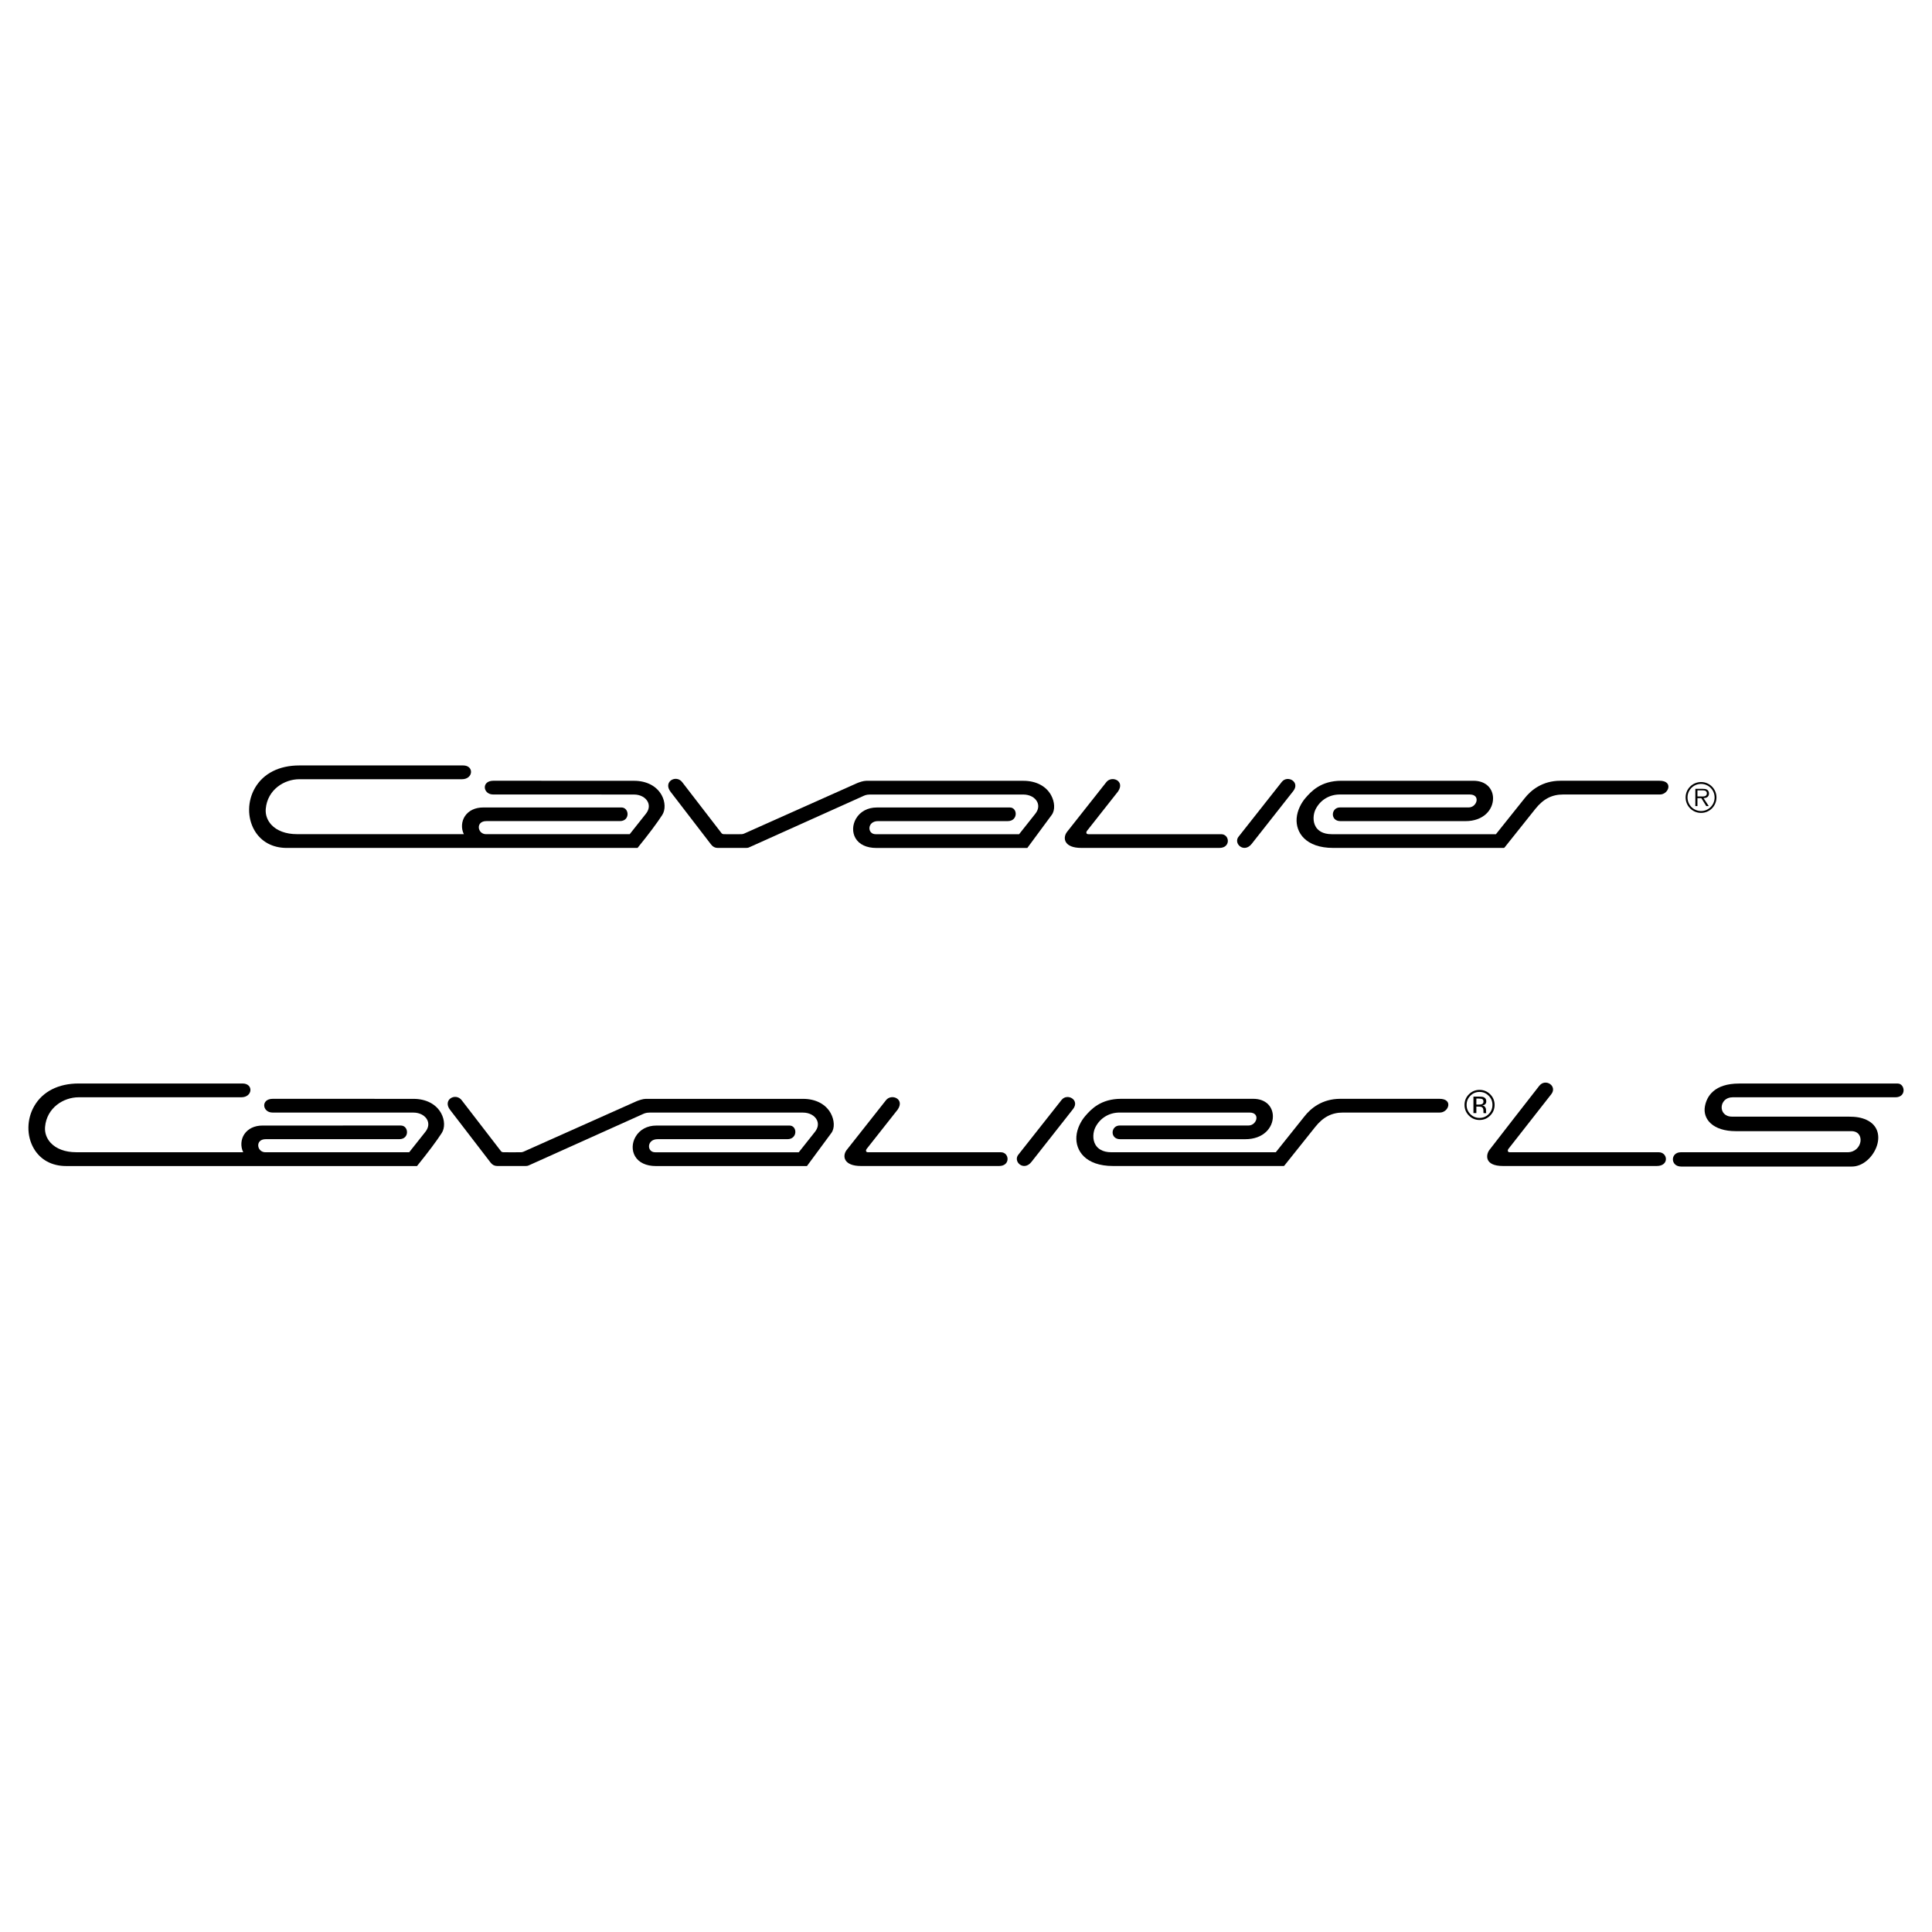 <?xml version="1.0" encoding="utf-8"?>
<!-- Generator: Adobe Illustrator 13.0.0, SVG Export Plug-In . SVG Version: 6.00 Build 14948)  -->
<!DOCTYPE svg PUBLIC "-//W3C//DTD SVG 1.0//EN" "http://www.w3.org/TR/2001/REC-SVG-20010904/DTD/svg10.dtd">
<svg version="1.0" id="Layer_1" xmlns="http://www.w3.org/2000/svg" xmlns:xlink="http://www.w3.org/1999/xlink" x="0px" y="0px"
	 width="192.756px" height="192.756px" viewBox="0 0 192.756 192.756" enable-background="new 0 0 192.756 192.756"
	 xml:space="preserve">
<g>
	<polygon fill-rule="evenodd" clip-rule="evenodd" fill="#FFFFFF" points="0,0 192.756,0 192.756,192.756 0,192.756 0,0 	"/>
	<path fill-rule="evenodd" clip-rule="evenodd" d="M28.618,84.599c-1.429,0-2.577-0.624-3.234-1.761
		c-0.724-1.254-0.705-2.909,0.05-4.216c0.838-1.453,2.411-2.253,4.426-2.253h16.35c1.108,0,1.022,1.375-0.126,1.375H29.86
		c-1.497,0-3.178,1.036-3.345,2.956c-0.05,0.576,0.146,1.136,0.55,1.578c0.559,0.61,1.466,0.945,2.554,0.945c0,0,16.138,0,16.658,0
		c-0.293-0.591-0.223-1.294,0.105-1.789c0.374-0.562,1.021-0.872,1.823-0.872l13.787-0.002c0.81,0,0.89,1.361-0.145,1.361H48.524
		c-1.095,0-0.898,1.305-0.032,1.305h14.334l1.619-2.042c0.303-0.383,0.37-0.8,0.189-1.175c-0.218-0.449-0.76-0.739-1.381-0.739
		l-6.663-0.002l-7.393-0.002c-1.018,0-1.199-1.371,0.03-1.371l14.025,0.005c1.258,0,2.265,0.525,2.765,1.441
		c0.363,0.666,0.385,1.456,0.056,1.967c-0.516,0.801-1.346,1.91-2.466,3.291C63.159,84.599,28.618,84.599,28.618,84.599
		L28.618,84.599z"/>
	<path fill-rule="evenodd" clip-rule="evenodd" d="M86.417,77.901c0.279-0.005,15.535,0,15.688,0c1.258,0,2.266,0.525,2.765,1.441
		c0.363,0.666,0.419,1.479,0.057,1.967c-0.588,0.789-2.432,3.293-2.432,3.293H87.439c-0.981,0-1.723-0.349-2.089-0.982
		c-0.329-0.571-0.311-1.312,0.049-1.935c0.411-0.713,1.169-1.122,2.079-1.122l13.269-0.002c0.805,0,0.835,1.361-0.201,1.361H87.604
		c-1.107,0-1.097,1.305-0.25,1.305h14.324l1.618-2.042c0.304-0.383,0.371-0.8,0.19-1.175c-0.218-0.449-0.76-0.739-1.382-0.739
		H86.788c-0.381,0-0.565,0.107-0.765,0.197c-0.211,0.095-11.16,5.018-11.16,5.018c-0.146,0.066-0.208,0.111-0.418,0.111h-2.848
		c-0.261,0-0.48-0.115-0.654-0.342l-4.031-5.246c-0.809-1.029,0.575-1.782,1.175-0.944c0,0,3.865,5.016,3.892,5.05
		c0.026,0.038,0.11,0.111,0.239,0.111c0,0,1.695,0.011,1.792,0c0.129-0.015,0.198-0.04,0.289-0.085
		c0.086-0.043,11.121-4.97,11.231-5.015C85.776,78.026,86.144,77.906,86.417,77.901L86.417,77.901z"/>
	<path fill-rule="evenodd" clip-rule="evenodd" d="M121.665,84.597H107.88c-1.718,0-1.877-0.982-1.436-1.582
		c0,0,3.593-4.553,3.938-4.986c0.54-0.679,1.892-0.128,1.166,0.935l-3.111,3.946c-0.063,0.08-0.113,0.317,0.145,0.317h13.251
		C122.698,83.227,122.81,84.597,121.665,84.597L121.665,84.597z"/>
	<path fill-rule="evenodd" clip-rule="evenodd" d="M129.036,78.914c0,0-3.97,5.043-4.156,5.28c-0.77,0.979-1.899-0.058-1.274-0.761
		c0,0,4.107-5.212,4.287-5.432C128.467,77.3,129.731,78.012,129.036,78.914L129.036,78.914z"/>
	<path fill-rule="evenodd" clip-rule="evenodd" d="M155.685,77.896h9.891c1.405,0,0.917,1.371,0.035,1.371h-9.657
		c-1.124,0-1.979,0.444-2.775,1.441c0,0-3.034,3.804-3.066,3.843c-0.026,0.03-0.041,0.047-0.09,0.047h-17.001
		c-2.755,0-3.759-1.535-3.655-2.956c0.059-0.806,0.477-1.557,0.871-2.015c0.58-0.672,1.54-1.73,3.59-1.73h13.172
		c0.615,0,1.125,0.185,1.477,0.536c0.313,0.313,0.486,0.745,0.486,1.217c0,1.13-0.943,2.274-2.747,2.274h-12.481
		c-1.043,0-0.957-1.367-0.04-1.367h12.837c0.832,0,1.22-1.29,0.102-1.29H133.67c-1.049,0-1.952,0.553-2.415,1.479
		c-0.228,0.456-0.315,1.2,0.028,1.757c0.204,0.33,0.646,0.724,1.589,0.724h16.377c0,0,2.395-2.986,2.847-3.564
		C152.726,78.856,153.859,77.896,155.685,77.896L155.685,77.896z"/>
	<path fill-rule="evenodd" clip-rule="evenodd" d="M168.174,79.561c0-0.846,0.689-1.535,1.544-1.535c0.85,0,1.534,0.689,1.534,1.535
		c0,0.854-0.685,1.543-1.534,1.543C168.863,81.104,168.174,80.415,168.174,79.561L168.174,79.561z M171.066,79.561
		c0-0.746-0.604-1.35-1.349-1.35c-0.75,0-1.354,0.604-1.354,1.35c0,0.753,0.604,1.357,1.354,1.357
		C170.463,80.918,171.066,80.314,171.066,79.561L171.066,79.561z M170.482,80.423h-0.249l-0.492-0.793h-0.387v0.793h-0.209v-1.72
		h0.749c0.145,0,0.29,0.008,0.419,0.085c0.129,0.072,0.193,0.225,0.193,0.37c0,0.339-0.237,0.464-0.544,0.472L170.482,80.423
		L170.482,80.423z M169.677,79.464c0.242,0,0.616,0.04,0.616-0.311c0-0.266-0.233-0.298-0.446-0.298h-0.492v0.608H169.677
		L169.677,79.464z"/>
	<path fill-rule="evenodd" clip-rule="evenodd" d="M6.6,116.336c-1.43,0-2.578-0.625-3.235-1.764
		c-0.724-1.254-0.705-2.91,0.05-4.217c0.839-1.453,2.412-2.254,4.428-2.254H24.2c1.109,0,1.023,1.375-0.126,1.375H7.843
		c-1.498,0-3.179,1.037-3.347,2.957c-0.05,0.576,0.146,1.137,0.55,1.578c0.559,0.611,1.466,0.947,2.555,0.947c0,0,16.145,0,16.665,0
		c-0.293-0.592-0.223-1.295,0.105-1.791c0.374-0.561,1.022-0.871,1.824-0.871l13.793-0.002c0.81,0,0.89,1.361-0.145,1.361H26.515
		c-1.095,0-0.899,1.307-0.032,1.307h14.34l1.62-2.043c0.303-0.385,0.371-0.801,0.189-1.176c-0.217-0.449-0.76-0.74-1.382-0.74
		l-6.665-0.002L27.188,111c-1.018,0-1.2-1.371,0.03-1.371l14.032,0.004c1.258,0,2.267,0.525,2.766,1.441
		c0.363,0.666,0.385,1.457,0.056,1.969c-0.517,0.801-1.347,1.91-2.467,3.293C41.156,116.336,6.6,116.336,6.6,116.336L6.6,116.336z"
		/>
	<path fill-rule="evenodd" clip-rule="evenodd" d="M64.424,109.633c0.28-0.004,15.542,0,15.695,0c1.258,0,2.267,0.525,2.766,1.441
		c0.363,0.666,0.419,1.48,0.056,1.969c-0.587,0.789-2.432,3.295-2.432,3.295H65.447c-0.982,0-1.724-0.35-2.09-0.984
		c-0.33-0.57-0.311-1.312,0.049-1.934c0.412-0.715,1.169-1.123,2.08-1.123l13.275-0.002c0.805,0,0.835,1.361-0.201,1.361H65.612
		c-1.107,0-1.097,1.307-0.25,1.307h14.33l1.62-2.043c0.303-0.385,0.371-0.801,0.189-1.176c-0.217-0.449-0.76-0.74-1.382-0.74H64.795
		c-0.381,0-0.565,0.109-0.764,0.197c-0.211,0.096-11.165,5.021-11.165,5.021c-0.146,0.064-0.208,0.109-0.418,0.109h-2.85
		c-0.261,0-0.481-0.115-0.654-0.342l-4.032-5.248c-0.81-1.029,0.575-1.783,1.175-0.943c0,0,3.866,5.018,3.894,5.053
		c0.026,0.037,0.11,0.109,0.239,0.109c0,0,1.695,0.012,1.793,0c0.128-0.016,0.197-0.039,0.288-0.086
		c0.087-0.043,11.126-4.971,11.236-5.016C63.783,109.76,64.15,109.639,64.424,109.633L64.424,109.633z"/>
	<path fill-rule="evenodd" clip-rule="evenodd" d="M189.33,108.104c0.736,0,0.918,1.373-0.232,1.373c-0.001,0-16.235,0-16.235,0
		c-1.391,0-1.502,1.93-0.061,1.93h11.61c0.768,0,1.305,0.092,1.795,0.316c2.453,1.111,0.679,4.68-1.458,4.664h-17.013
		c-1.11,0-1.094-1.426-0.04-1.426h16.629c1.513,0,1.805-2.105,0.383-2.105h-11.533c-2.253,0-3.312-1.184-3.074-2.48
		c0.182-0.988,0.919-2.271,3.417-2.271H189.33L189.33,108.104z"/>
	<path fill-rule="evenodd" clip-rule="evenodd" d="M165.297,116.332h-15.344c-1.88,0-1.709-1.139-1.35-1.607
		c0.956-1.248,4.086-5.262,4.967-6.389c0.622-0.795,1.845,0.021,1.196,0.84c-0.312,0.395-4.107,5.238-4.282,5.465
		c-0.082,0.105-0.082,0.32,0.139,0.32h14.87C166.4,114.961,166.562,116.332,165.297,116.332L165.297,116.332z"/>
	<path fill-rule="evenodd" clip-rule="evenodd" d="M99.688,116.332H85.897c-1.719,0-1.878-0.982-1.437-1.582
		c0,0,3.594-4.555,3.939-4.988c0.541-0.678,1.893-0.129,1.167,0.936l-3.113,3.947c-0.063,0.08-0.113,0.316,0.144,0.316h13.257
		C100.722,114.961,100.832,116.332,99.688,116.332L99.688,116.332z"/>
	<path fill-rule="evenodd" clip-rule="evenodd" d="M107.062,110.646c0,0-3.972,5.045-4.158,5.283c-0.771,0.98-1.9-0.059-1.275-0.762
		c0,0,4.109-5.213,4.289-5.434C106.492,109.031,107.758,109.744,107.062,110.646L107.062,110.646z"/>
	<path fill-rule="evenodd" clip-rule="evenodd" d="M133.723,109.629h9.895c1.406,0,0.917,1.371,0.035,1.371h-9.661
		c-1.125,0-1.981,0.443-2.776,1.441c0,0-3.036,3.807-3.068,3.844c-0.026,0.031-0.041,0.047-0.09,0.047h-17.009
		c-2.756,0-3.76-1.535-3.656-2.957c0.06-0.805,0.477-1.557,0.871-2.016c0.581-0.672,1.541-1.73,3.592-1.73h13.178
		c0.614,0,1.125,0.186,1.477,0.535c0.313,0.314,0.486,0.746,0.486,1.219c0,1.131-0.943,2.275-2.747,2.275H111.76
		c-1.043,0-0.957-1.367-0.04-1.367h12.844c0.832,0,1.22-1.291,0.101-1.291h-12.966c-1.05,0-1.953,0.553-2.416,1.479
		c-0.228,0.457-0.316,1.201,0.028,1.758c0.204,0.332,0.646,0.725,1.59,0.725h16.384c0,0,2.395-2.986,2.847-3.564
		C130.761,110.59,131.896,109.629,133.723,109.629L133.723,109.629z"/>
	<path fill-rule="evenodd" clip-rule="evenodd" d="M148.525,109.322c0.251,0.252,0.377,0.557,0.377,0.912
		c0,0.361-0.126,0.668-0.377,0.922c-0.25,0.252-0.555,0.379-0.914,0.379c-0.358,0-0.663-0.127-0.913-0.379
		c-0.25-0.254-0.375-0.561-0.375-0.922c0-0.355,0.126-0.66,0.377-0.912c0.252-0.254,0.556-0.381,0.911-0.381
		C147.969,108.941,148.273,109.068,148.525,109.322L148.525,109.322z M148.675,109.176c-0.293-0.291-0.647-0.438-1.063-0.438
		c-0.413,0-0.765,0.146-1.057,0.438c-0.293,0.293-0.439,0.646-0.439,1.059c0,0.418,0.145,0.773,0.436,1.066
		c0.292,0.295,0.646,0.441,1.061,0.441c0.416,0,0.771-0.146,1.063-0.441c0.294-0.295,0.44-0.65,0.44-1.066
		C149.115,109.82,148.969,109.469,148.675,109.176L148.675,109.176z M147.835,110.166c-0.062,0.025-0.153,0.037-0.276,0.037h-0.262
		v-0.598h0.248c0.16,0,0.277,0.021,0.351,0.061c0.073,0.041,0.108,0.123,0.108,0.242
		C148.004,110.035,147.948,110.121,147.835,110.166L147.835,110.166z M147.007,111.055h0.29v-0.65h0.229
		c0.153,0,0.262,0.02,0.323,0.055c0.104,0.061,0.154,0.188,0.154,0.377v0.131l0.007,0.055c0.001,0.006,0.003,0.012,0.004,0.018
		s0.003,0.012,0.005,0.016h0.271l-0.011-0.02c-0.007-0.014-0.011-0.043-0.014-0.086s-0.004-0.084-0.004-0.123v-0.121
		c0-0.082-0.03-0.168-0.091-0.256c-0.06-0.086-0.154-0.141-0.284-0.16c0.103-0.018,0.182-0.043,0.239-0.08
		c0.108-0.07,0.162-0.178,0.162-0.324c0-0.209-0.086-0.348-0.256-0.418c-0.096-0.039-0.245-0.059-0.45-0.059h-0.576V111.055
		L147.007,111.055z"/>
</g>
</svg>
